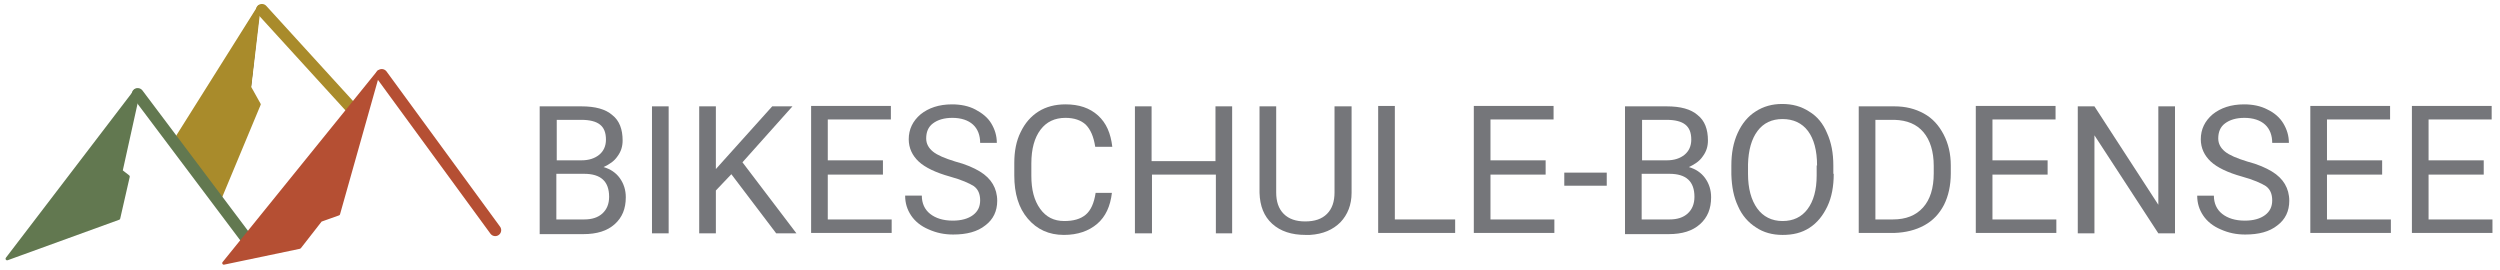 <?xml version="1.0" encoding="UTF-8"?>
<svg xmlns="http://www.w3.org/2000/svg" xmlns:xlink="http://www.w3.org/1999/xlink" version="1.1" id="Ebene_2_00000076565594902387458990000010128340316117066175_" x="0px" y="0px" viewBox="0 0 630 68" style="enable-background:new 0 0 630 68;" xml:space="preserve">
<style type="text/css">
	.st0{fill-rule:evenodd;clip-rule:evenodd;}
	.st1{fill:none;stroke:#000000;stroke-width:0.5;stroke-linecap:round;stroke-linejoin:round;}
	.st2{fill-rule:evenodd;clip-rule:evenodd;fill:#A98B2B;}
	.st3{fill:none;stroke:#A98B2B;stroke-width:0.8;stroke-linecap:round;stroke-linejoin:round;}
	.st4{fill:none;stroke:#627850;stroke-width:3;stroke-linecap:round;stroke-linejoin:round;}
	.st5{fill:none;stroke:#A98B2B;stroke-width:3;stroke-linecap:round;stroke-linejoin:round;}
	.st6{fill:none;stroke:#B54F33;stroke-width:3;stroke-linecap:round;stroke-linejoin:round;}
	.st7{fill-rule:evenodd;clip-rule:evenodd;fill:#627850;}
	.st8{fill:none;stroke:#627850;stroke-width:0.8;stroke-linecap:round;stroke-linejoin:round;}
	.st9{fill-rule:evenodd;clip-rule:evenodd;fill:#B54F33;}
	.st10{fill:none;stroke:#B54F33;stroke-width:0.8;stroke-linecap:round;stroke-linejoin:round;}
	.st11{enable-background:new    ;}
	.st12{fill:#75767A;}
</style>
<g id="Ebene_1-2">
	<path class="st0" d="M65.3,26.3l-2.5-2.7l2.5-21.9c0,0,0,0.2,0,0l-19.8,32l9.2,13.2L65.3,26.3L65.3,26.3z"></path>
	<path class="st1" d="M65.3,26.3l-2.5-2.7l2.5-21.9c0,0,0,0.2,0,0l-19.8,32l9.2,13.2L65.3,26.3L65.3,26.3z"></path>
	<path class="st2" d="M65.3,26.3L62.9,22l2.4-20.3c0,0,0,0.2,0,0L44.8,34.3l10.5,16L65.3,26.3L65.3,26.3z"></path>
	<path class="st3" d="M65.3,26.3L62.9,22l2.4-20.3c0,0,0,0.2,0,0L44.8,34.3l10.5,16L65.3,26.3L65.3,26.3z"></path>
	<line class="st4" x1="34.7" y1="23.7" x2="63.2" y2="61.6"></line>
	<line class="st5" x1="66" y1="2.5" x2="88.8" y2="27.5"></line>
	<line class="st6" x1="96.2" y1="18.9" x2="124.8" y2="58"></line>
	<path class="st7" d="M32.3,44.5l-1.8-1.4l4.4-19.9c-0.4-0.8-0.7-0.2-0.7-0.4L1.8,65.2L29.9,55L32.3,44.5L32.3,44.5z"></path>
	<path class="st8" d="M32.3,44.5l-1.8-1.4l4.4-19.9c-0.4-0.8-0.7-0.2-0.7-0.4L1.8,65.2L29.9,55L32.3,44.5L32.3,44.5z"></path>
	<path class="st9" d="M80.8,55.5l4.5-1.6l10.1-35.8c0,0,0,0.2,0,0l-39,48.2l19.1-4L80.8,55.5L80.8,55.5z"></path>
	<path class="st10" d="M80.8,55.5l4.5-1.6l10.1-35.8c0,0,0,0.2,0,0l-39,48.2l19.1-4L80.8,55.5L80.8,55.5z"></path>
	<g class="st11">
		<path class="st12" d="M136,58.8v-32h10.5c3.5,0,6.1,0.7,7.8,2.2c1.8,1.4,2.6,3.6,2.6,6.4c0,1.5-0.4,2.8-1.3,4    c-0.8,1.2-2,2-3.5,2.7c1.7,0.5,3.1,1.4,4.1,2.8c1,1.4,1.5,3,1.5,4.8c0,2.9-0.9,5.1-2.8,6.8s-4.5,2.5-7.9,2.5H136z M140.2,40.4h6.4    c1.8,0,3.3-0.5,4.4-1.4s1.7-2.2,1.7-3.8c0-1.8-0.5-3-1.5-3.8c-1-0.8-2.6-1.2-4.7-1.2h-6.2V40.4z M140.2,43.8v11.5h7    c2,0,3.5-0.5,4.6-1.5c1.1-1,1.7-2.4,1.7-4.2c0-3.9-2.1-5.8-6.3-5.8H140.2z"></path>
		<path class="st12" d="M168.5,58.8h-4.2v-32h4.2V58.8z"></path>
		<path class="st12" d="M184.3,43.9l-3.9,4.1v10.8h-4.2v-32h4.2v15.8l14.2-15.8h5.1l-12.6,14.1l13.6,17.9h-5.1L184.3,43.9z"></path>
		<path class="st12" d="M222.5,44h-13.9v11.3h16.1v3.4h-20.3v-32h20.1v3.4h-15.9v10.3h13.9V44z"></path>
		<path class="st12" d="M239.4,44.5c-3.6-1-6.3-2.3-7.9-3.8c-1.6-1.5-2.5-3.4-2.5-5.6c0-2.5,1-4.6,3-6.3c2-1.6,4.6-2.5,7.9-2.5    c2.2,0,4.2,0.4,5.9,1.3s3.1,2,4,3.5c0.9,1.5,1.4,3.1,1.4,4.9H247c0-1.9-0.6-3.5-1.8-4.6c-1.2-1.1-3-1.7-5.2-1.7    c-2.1,0-3.7,0.5-4.9,1.4c-1.2,0.9-1.7,2.2-1.7,3.8c0,1.3,0.6,2.4,1.7,3.3c1.1,0.9,3,1.7,5.6,2.5c2.7,0.7,4.7,1.6,6.2,2.5    c1.5,0.9,2.6,2,3.3,3.2c0.7,1.2,1.1,2.6,1.1,4.2c0,2.6-1,4.7-3,6.2c-2,1.6-4.7,2.3-8.1,2.3c-2.2,0-4.2-0.4-6.2-1.3    c-1.9-0.8-3.4-2-4.4-3.5c-1-1.5-1.5-3.1-1.5-5h4.2c0,1.9,0.7,3.5,2.1,4.6c1.4,1.1,3.3,1.7,5.7,1.7c2.2,0,3.9-0.5,5.1-1.4    c1.2-0.9,1.8-2.1,1.8-3.7s-0.5-2.8-1.6-3.6C244.3,46.2,242.3,45.3,239.4,44.5z"></path>
		<path class="st12" d="M280.2,48.6c-0.4,3.4-1.6,6-3.7,7.8c-2.1,1.8-4.9,2.8-8.4,2.8c-3.8,0-6.8-1.4-9.1-4.1s-3.4-6.3-3.4-10.9    v-3.1c0-3,0.5-5.6,1.6-7.8c1.1-2.3,2.6-4,4.5-5.2c1.9-1.2,4.2-1.8,6.8-1.8c3.4,0,6.1,0.9,8.2,2.8c2.1,1.9,3.2,4.5,3.6,7.9H276    c-0.4-2.6-1.2-4.4-2.4-5.6c-1.2-1.1-2.9-1.7-5.1-1.7c-2.7,0-4.8,1-6.3,3s-2.3,4.8-2.3,8.5v3.1c0,3.5,0.7,6.2,2.2,8.3    s3.5,3.1,6.1,3.1c2.3,0,4.1-0.5,5.4-1.6c1.3-1.1,2.1-2.9,2.5-5.5H280.2z"></path>
		<path class="st12" d="M310.6,58.8h-4.2V44h-16.1v14.8H286v-32h4.2v13.8h16.1V26.8h4.2V58.8z"></path>
		<path class="st12" d="M340.6,26.8v21.8c0,3-1,5.5-2.8,7.4c-1.9,1.9-4.4,3-7.7,3.2l-1.1,0c-3.5,0-6.3-0.9-8.4-2.8    c-2.1-1.9-3.1-4.5-3.2-7.8V26.8h4.2v21.7c0,2.3,0.6,4.1,1.9,5.4c1.3,1.3,3.1,1.9,5.4,1.9c2.4,0,4.2-0.6,5.5-1.9    c1.3-1.3,1.9-3.1,1.9-5.4V26.8H340.6z"></path>
		<path class="st12" d="M351.5,55.3h15.2v3.4h-19.4v-32h4.2V55.3z"></path>
		<path class="st12" d="M389.5,44h-13.9v11.3h16.1v3.4h-20.3v-32h20.1v3.4h-15.9v10.3h13.9V44z"></path>
		<path class="st12" d="M404.9,46.8h-10.7v-3.3h10.7V46.8z"></path>
		<path class="st12" d="M409.5,58.8v-32h10.5c3.5,0,6.1,0.7,7.8,2.2c1.8,1.4,2.6,3.6,2.6,6.4c0,1.5-0.4,2.8-1.3,4    c-0.8,1.2-2,2-3.5,2.7c1.7,0.5,3.1,1.4,4.1,2.8c1,1.4,1.5,3,1.5,4.8c0,2.9-0.9,5.1-2.8,6.8s-4.5,2.5-7.9,2.5H409.5z M413.7,40.4    h6.4c1.8,0,3.3-0.5,4.4-1.4c1.1-0.9,1.7-2.2,1.7-3.8c0-1.8-0.5-3-1.5-3.8c-1-0.8-2.6-1.2-4.7-1.2h-6.2V40.4z M413.7,43.8v11.5h7    c2,0,3.5-0.5,4.6-1.5c1.1-1,1.7-2.4,1.7-4.2c0-3.9-2.1-5.8-6.3-5.8H413.7z"></path>
		<path class="st12" d="M462.1,43.8c0,3.1-0.5,5.9-1.6,8.2c-1.1,2.3-2.5,4.1-4.5,5.4s-4.2,1.8-6.8,1.8c-2.5,0-4.8-0.6-6.7-1.9    c-1.9-1.2-3.5-3-4.5-5.3c-1.1-2.3-1.6-4.9-1.7-8v-2.3c0-3.1,0.5-5.8,1.6-8.2s2.6-4.2,4.5-5.4c2-1.3,4.2-1.9,6.7-1.9    c2.6,0,4.8,0.6,6.8,1.9c2,1.2,3.5,3,4.5,5.4c1.1,2.4,1.6,5.1,1.6,8.2V43.8z M457.9,41.7c0-3.8-0.8-6.7-2.3-8.7c-1.5-2-3.7-3-6.4-3    c-2.7,0-4.8,1-6.3,3c-1.5,2-2.3,4.8-2.4,8.4v2.4c0,3.7,0.8,6.6,2.3,8.7c1.5,2.1,3.7,3.2,6.4,3.2c2.7,0,4.8-1,6.3-3    c1.5-2,2.3-4.8,2.3-8.5V41.7z"></path>
		<path class="st12" d="M468.4,58.8v-32h9c2.8,0,5.2,0.6,7.4,1.8s3.8,3,5,5.3c1.2,2.3,1.8,4.9,1.8,7.8v2c0,3-0.6,5.7-1.7,7.9    c-1.2,2.3-2.8,4-5,5.2c-2.2,1.2-4.7,1.8-7.5,1.9H468.4z M472.6,30.2v25.1h4.4c3.3,0,5.8-1,7.6-3c1.8-2,2.7-4.9,2.7-8.6v-1.9    c0-3.6-0.9-6.5-2.6-8.5c-1.7-2-4.1-3-7.3-3.1H472.6z"></path>
		<path class="st12" d="M516,44h-13.9v11.3h16.1v3.4h-20.3v-32H518v3.4h-15.9v10.3H516V44z"></path>
		<path class="st12" d="M548.1,58.8h-4.2l-16.1-24.7v24.7h-4.2v-32h4.2l16.1,24.8V26.8h4.2V58.8z"></path>
		<path class="st12" d="M565,44.5c-3.6-1-6.3-2.3-7.9-3.8c-1.6-1.5-2.5-3.4-2.5-5.6c0-2.5,1-4.6,3-6.3c2-1.6,4.6-2.5,7.9-2.5    c2.2,0,4.2,0.4,5.9,1.3c1.7,0.8,3.1,2,4,3.5c0.9,1.5,1.4,3.1,1.4,4.9h-4.2c0-1.9-0.6-3.5-1.8-4.6c-1.2-1.1-3-1.7-5.2-1.7    c-2.1,0-3.7,0.5-4.9,1.4c-1.2,0.9-1.7,2.2-1.7,3.8c0,1.3,0.6,2.4,1.7,3.3c1.1,0.9,3,1.7,5.6,2.5c2.7,0.7,4.7,1.6,6.2,2.5    c1.5,0.9,2.6,2,3.3,3.2c0.7,1.2,1.1,2.6,1.1,4.2c0,2.6-1,4.7-3,6.2c-2,1.6-4.7,2.3-8.1,2.3c-2.2,0-4.2-0.4-6.2-1.3    c-1.9-0.8-3.4-2-4.4-3.5c-1-1.5-1.5-3.1-1.5-5h4.2c0,1.9,0.7,3.5,2.1,4.6c1.4,1.1,3.3,1.7,5.7,1.7c2.2,0,3.9-0.5,5.1-1.4    c1.2-0.9,1.8-2.1,1.8-3.7s-0.5-2.8-1.6-3.6C569.9,46.2,567.9,45.3,565,44.5z"></path>
		<path class="st12" d="M600.3,44h-13.9v11.3h16.1v3.4h-20.3v-32h20.1v3.4h-15.9v10.3h13.9V44z"></path>
		<path class="st12" d="M625.9,44h-13.9v11.3h16.1v3.4h-20.3v-32h20.1v3.4h-15.9v10.3h13.9V44z"></path>
	</g>
</g>
</svg>
